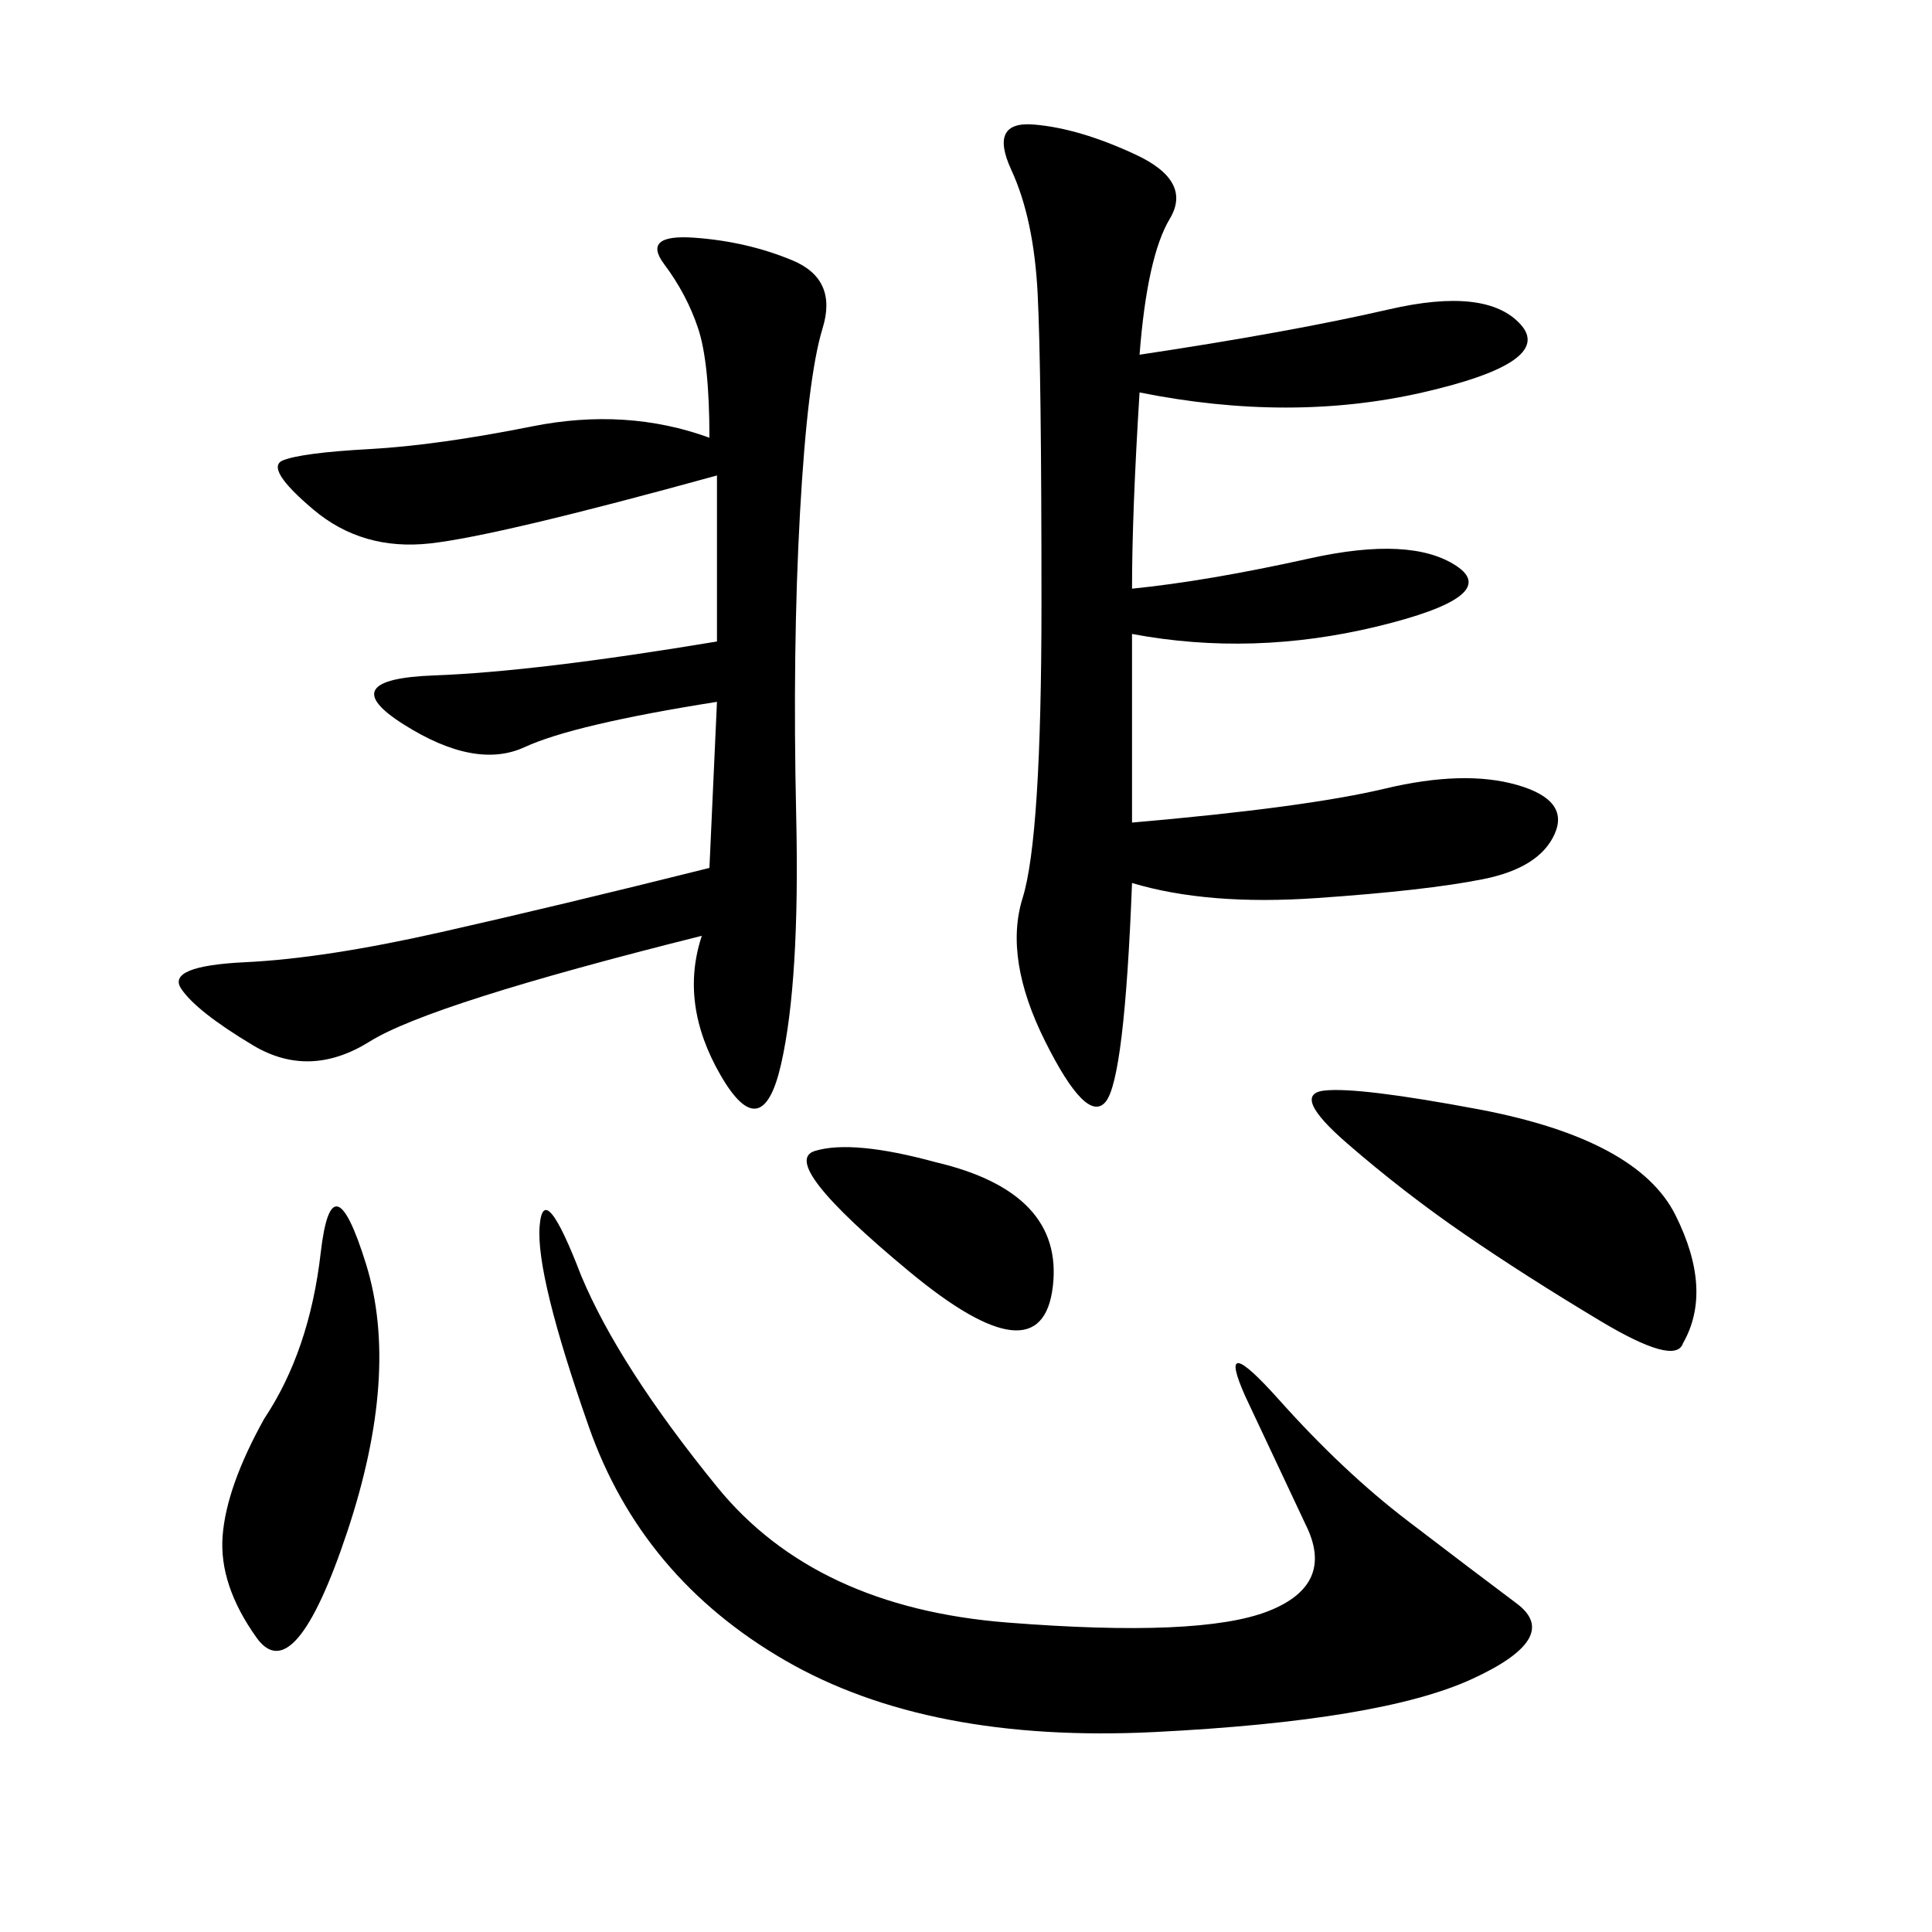 <svg xmlns="http://www.w3.org/2000/svg" xmlns:xlink="http://www.w3.org/1999/xlink" width="300" height="300"><path d="M176.95 55.08Q200.39 51.56 215.63 48.05Q230.86 44.53 236.13 50.39Q241.41 56.25 220.90 60.94Q200.39 65.63 176.95 60.94L176.95 60.94Q175.78 79.69 175.78 91.41L175.78 91.41Q187.50 90.23 203.32 86.72Q219.14 83.20 226.17 87.89Q233.20 92.58 213.87 97.27Q194.53 101.95 175.78 98.44L175.78 98.44L175.78 127.73Q202.73 125.39 215.04 122.46Q227.34 119.53 235.55 121.88Q243.75 124.22 241.41 129.49Q239.06 134.77 230.27 136.52Q221.48 138.28 204.49 139.45Q187.50 140.63 175.78 137.11L175.78 137.11Q174.61 167.58 171.68 171.09Q168.75 174.61 162.30 161.72Q155.86 148.83 158.79 139.45Q161.72 130.08 161.72 93.75L161.72 93.75Q161.72 57.42 161.13 45.70Q160.55 33.98 157.03 26.37Q153.52 18.75 160.55 19.34Q167.58 19.92 176.37 24.02Q185.16 28.13 181.64 33.98Q178.13 39.84 176.95 55.08L176.95 55.08ZM108.98 145.31Q66.80 155.86 57.42 161.72Q48.05 167.58 39.26 162.30Q30.47 157.03 28.13 153.52Q25.78 150 38.09 149.41Q50.39 148.83 68.55 144.73Q86.72 140.63 110.16 134.77L110.16 134.77L111.33 108.98Q89.06 112.50 81.45 116.02Q73.83 119.53 62.70 112.50Q51.56 105.47 67.38 104.88Q83.20 104.30 111.33 99.61L111.33 99.61L111.33 73.83Q77.34 83.20 66.80 84.38Q56.25 85.55 48.63 79.10Q41.02 72.66 43.95 71.48Q46.88 70.31 57.42 69.73Q67.97 69.14 82.62 66.21Q97.27 63.28 110.16 67.97L110.16 67.97Q110.16 56.25 108.40 50.98Q106.64 45.70 103.13 41.02Q99.61 36.33 107.81 36.91Q116.02 37.50 123.05 40.43Q130.08 43.36 127.73 50.98Q125.39 58.59 124.22 79.69Q123.05 100.78 123.63 126.56Q124.22 152.34 121.29 165.23Q118.36 178.13 111.91 166.99Q105.47 155.86 108.98 145.31L108.98 145.31ZM90.23 198.05Q96.09 212.11 111.33 230.86Q126.56 249.61 156.45 251.95Q186.33 254.30 196.88 250.20Q207.42 246.09 202.73 236.72L202.73 236.72L193.36 216.80Q188.67 206.25 198.63 217.38Q208.59 228.52 218.55 236.13Q228.52 243.75 235.55 249.02Q242.58 254.30 228.52 260.74Q214.45 267.19 179.30 268.95Q144.14 270.70 121.88 257.81Q99.61 244.92 91.41 221.48Q83.20 198.05 83.79 190.43Q84.38 182.81 90.23 198.05L90.23 198.05ZM261.33 208.59Q260.16 212.11 248.44 205.08Q236.72 198.05 227.34 191.60Q217.97 185.16 209.18 177.54Q200.39 169.92 205.66 169.34Q210.94 168.75 229.69 172.27L229.69 172.27Q254.30 176.95 260.16 188.67Q266.02 200.39 261.33 208.59L261.33 208.59ZM41.02 220.31Q48.05 209.77 49.80 194.53Q51.56 179.30 56.84 196.29Q62.11 213.28 53.91 237.89Q45.70 262.50 39.84 254.30Q33.98 246.09 34.57 238.48Q35.16 230.86 41.02 220.31L41.02 220.31ZM145.31 180.47Q165.23 185.16 163.48 199.80Q161.72 214.45 141.21 197.46Q120.70 180.47 126.56 178.71Q132.42 176.95 145.31 180.47L145.31 180.47Z"/></svg>